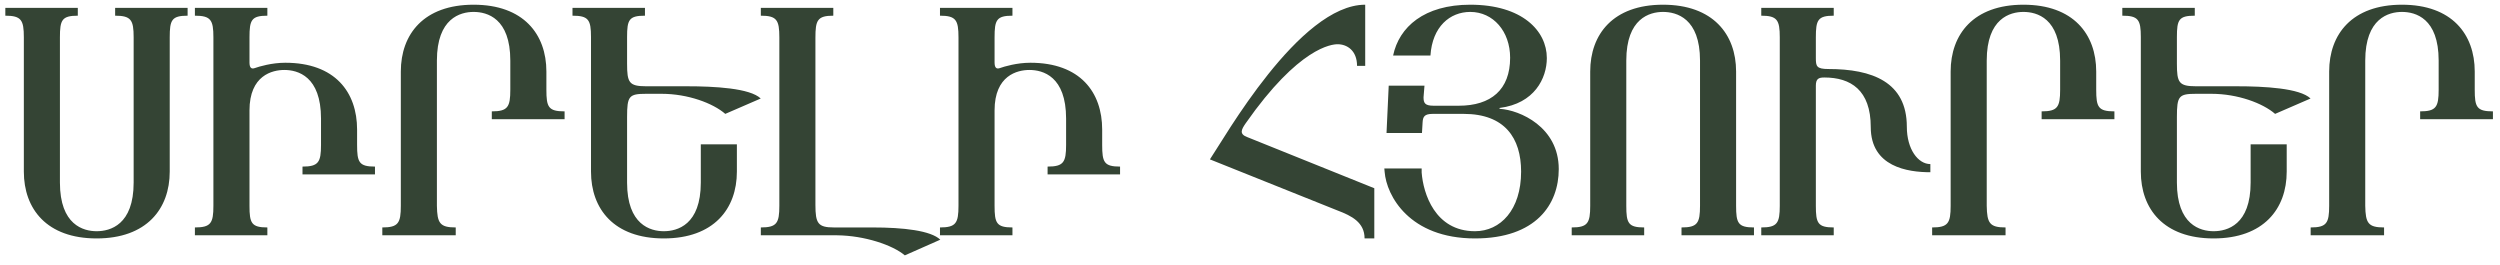 <?xml version="1.0" encoding="UTF-8"?> <svg xmlns="http://www.w3.org/2000/svg" width="255" height="27" viewBox="0 0 255 27" fill="none"><path d="M17.312 3.808V17.504C17.312 21.312 14.944 24.32 9.856 24.32C4.768 24.32 2.432 21.312 2.432 17.504V3.808C2.432 2.048 2.176 1.6 0.544 1.6V0.8H7.936V1.6C6.304 1.6 6.112 2.048 6.112 3.808V18.624C6.112 22.944 8.512 23.584 9.856 23.584C11.232 23.584 13.632 22.944 13.632 18.624V3.808C13.632 2.048 13.376 1.6 11.744 1.6V0.8H19.136V1.6C17.504 1.6 17.312 2.048 17.312 3.808ZM38.248 16.992V17.792H30.855V16.992C32.487 16.992 32.743 16.544 32.743 14.784V12.096C32.743 7.776 30.375 7.136 29 7.136C27.784 7.136 25.448 7.68 25.448 11.264V20.992C25.448 22.752 25.64 23.2 27.271 23.2V24H19.88V23.2C21.512 23.2 21.767 22.752 21.767 20.992V3.808C21.767 2.048 21.512 1.6 19.88 1.6V0.8H27.271V1.6C25.64 1.6 25.448 2.048 25.448 3.808V6.368C25.448 6.912 25.64 7.072 25.991 6.944C26.439 6.784 27.72 6.4 29.096 6.4C34.184 6.4 36.423 9.408 36.423 13.216V14.784C36.423 16.544 36.615 16.992 38.248 16.992ZM46.484 23.2V24H38.996V23.2C40.628 23.2 40.884 22.752 40.884 20.992V7.296C40.884 3.488 43.22 0.48 48.308 0.48C53.396 0.48 55.732 3.488 55.732 7.296V9.152C55.732 10.912 55.924 11.36 57.588 11.36V12.16H50.164V11.36C51.796 11.36 52.052 10.912 52.052 9.152V6.176C52.052 1.856 49.684 1.216 48.308 1.216C46.964 1.216 44.564 1.856 44.564 6.176V20.992C44.596 22.752 44.852 23.2 46.484 23.2ZM75.162 14.72V17.504C75.162 21.312 72.794 24.32 67.706 24.32C62.618 24.32 60.282 21.312 60.282 17.504V3.776C60.282 2.016 60.026 1.6 58.394 1.6V0.8H65.786V1.6C64.154 1.6 63.962 2.016 63.962 3.776V6.496C63.962 8.416 64.154 8.8 65.914 8.8H70.042C72.89 8.8 76.506 8.992 77.594 10.048L73.978 11.616C72.73 10.528 70.17 9.568 67.482 9.568H65.914C64.154 9.568 63.962 9.792 63.962 11.936V18.624C63.962 22.944 66.362 23.584 67.706 23.584C69.082 23.584 71.482 22.944 71.482 18.624V14.72H75.162ZM95.909 24.448L92.293 26.048C91.045 24.992 88.197 24.032 85.381 24H77.605V23.2C79.237 23.2 79.493 22.752 79.493 20.992V3.808C79.493 2.048 79.237 1.6 77.605 1.6V0.8H84.997V1.6C83.365 1.6 83.173 2.08 83.173 3.84V20.896C83.173 22.784 83.429 23.2 85.061 23.2H88.997C92.165 23.2 94.949 23.52 95.909 24.448ZM114.246 16.992V17.792H106.854V16.992C108.486 16.992 108.742 16.544 108.742 14.784V12.096C108.742 7.776 106.374 7.136 104.998 7.136C103.782 7.136 101.446 7.68 101.446 11.264V20.992C101.446 22.752 101.638 23.2 103.27 23.2V24H95.878V23.2C97.51 23.2 97.766 22.752 97.766 20.992V3.808C97.766 2.048 97.51 1.6 95.878 1.6V0.8H103.27V1.6C101.638 1.6 101.446 2.048 101.446 3.808V6.368C101.446 6.912 101.638 7.072 101.99 6.944C102.438 6.784 103.718 6.4 105.094 6.4C110.182 6.4 112.422 9.408 112.422 13.216V14.784C112.422 16.544 112.614 16.992 114.246 16.992ZM140.179 19.2V24.32H139.187C139.187 22.688 137.875 22.016 136.435 21.472L123.411 16.256C124.851 14.144 132.531 0.48 139.251 0.48V6.72H138.419C138.419 5.152 137.395 4.512 136.435 4.512C135.859 4.512 132.499 4.8 127.059 12.576C126.643 13.184 126.355 13.664 127.219 13.984L140.179 19.2ZM145.009 17.184V17.6C145.169 19.712 146.353 23.584 150.449 23.584C153.041 23.584 155.153 21.408 155.153 17.504C155.153 14.08 153.489 11.616 149.297 11.616C146.865 11.616 146.417 11.616 146.129 11.616C145.297 11.616 145.137 11.904 145.105 12.48L145.041 13.568H141.425L141.649 8.736H145.297L145.201 9.92C145.201 10.496 145.329 10.784 146.225 10.784H148.785C152.081 10.784 154.033 9.152 154.033 5.888C154.033 3.2 152.305 1.216 149.969 1.216C147.889 1.216 146.097 2.72 145.905 5.664H142.097C142.705 2.752 145.265 0.48 149.969 0.48C155.249 0.48 157.777 3.136 157.777 5.92C157.777 8 156.497 10.56 152.977 11.008C152.849 11.04 153.009 11.104 153.009 11.104C154.993 11.232 158.993 12.928 158.993 17.248C158.993 20.864 156.657 24.32 150.449 24.32C143.761 24.32 141.425 19.968 141.233 17.536L141.201 17.184H145.009ZM178.906 23.2V24H171.514V23.2C173.146 23.2 173.402 22.752 173.402 20.992V6.176C173.402 1.856 171.002 1.216 169.626 1.216C168.282 1.216 165.882 1.856 165.882 6.176V20.992C165.882 22.752 166.074 23.2 167.706 23.2V24H160.314V23.2C161.946 23.2 162.202 22.752 162.202 20.992V7.296C162.202 3.488 164.538 0.48 169.626 0.48C174.714 0.48 177.082 3.488 177.082 7.296V20.992C177.082 22.752 177.274 23.2 178.906 23.2ZM196.897 16.736V17.568C194.593 17.568 190.817 17.024 190.817 12.96C190.817 9.184 188.769 7.904 186.081 7.904C185.505 7.904 185.217 8.032 185.217 8.736V20.992C185.217 22.752 185.409 23.2 187.041 23.2V24H179.649V23.2C181.281 23.2 181.537 22.752 181.537 20.992V3.808C181.537 2.048 181.281 1.6 179.649 1.6V0.8H187.041V1.6C185.409 1.6 185.217 2.048 185.217 3.808V5.92C185.217 6.752 185.281 7.04 186.497 7.04C190.945 7.04 194.497 8.352 194.497 12.928C194.497 15.232 195.649 16.736 196.897 16.736ZM204.566 23.2V24H197.078V23.2C198.71 23.2 198.966 22.752 198.966 20.992V7.296C198.966 3.488 201.302 0.48 206.39 0.48C211.478 0.48 213.814 3.488 213.814 7.296V9.152C213.814 10.912 214.006 11.36 215.67 11.36V12.16H208.246V11.36C209.878 11.36 210.134 10.912 210.134 9.152V6.176C210.134 1.856 207.766 1.216 206.39 1.216C205.046 1.216 202.646 1.856 202.646 6.176V20.992C202.678 22.752 202.934 23.2 204.566 23.2ZM233.244 14.72V17.504C233.244 21.312 230.876 24.32 225.788 24.32C220.7 24.32 218.364 21.312 218.364 17.504V3.776C218.364 2.016 218.108 1.6 216.476 1.6V0.8H223.868V1.6C222.236 1.6 222.044 2.016 222.044 3.776V6.496C222.044 8.416 222.236 8.8 223.996 8.8H228.124C230.972 8.8 234.588 8.992 235.676 10.048L232.06 11.616C230.812 10.528 228.252 9.568 225.564 9.568H223.996C222.236 9.568 222.044 9.792 222.044 11.936V18.624C222.044 22.944 224.444 23.584 225.788 23.584C227.164 23.584 229.564 22.944 229.564 18.624V14.72H233.244ZM243.175 23.2V24H235.687V23.2C237.319 23.2 237.575 22.752 237.575 20.992V7.296C237.575 3.488 239.911 0.48 244.999 0.48C250.087 0.48 252.423 3.488 252.423 7.296V9.152C252.423 10.912 252.615 11.36 254.279 11.36V12.16H246.855V11.36C248.487 11.36 248.743 10.912 248.743 9.152V6.176C248.743 1.856 246.375 1.216 244.999 1.216C243.655 1.216 241.255 1.856 241.255 6.176V20.992C241.287 22.752 241.543 23.2 243.175 23.2Z" fill="#344434"></path></svg> 